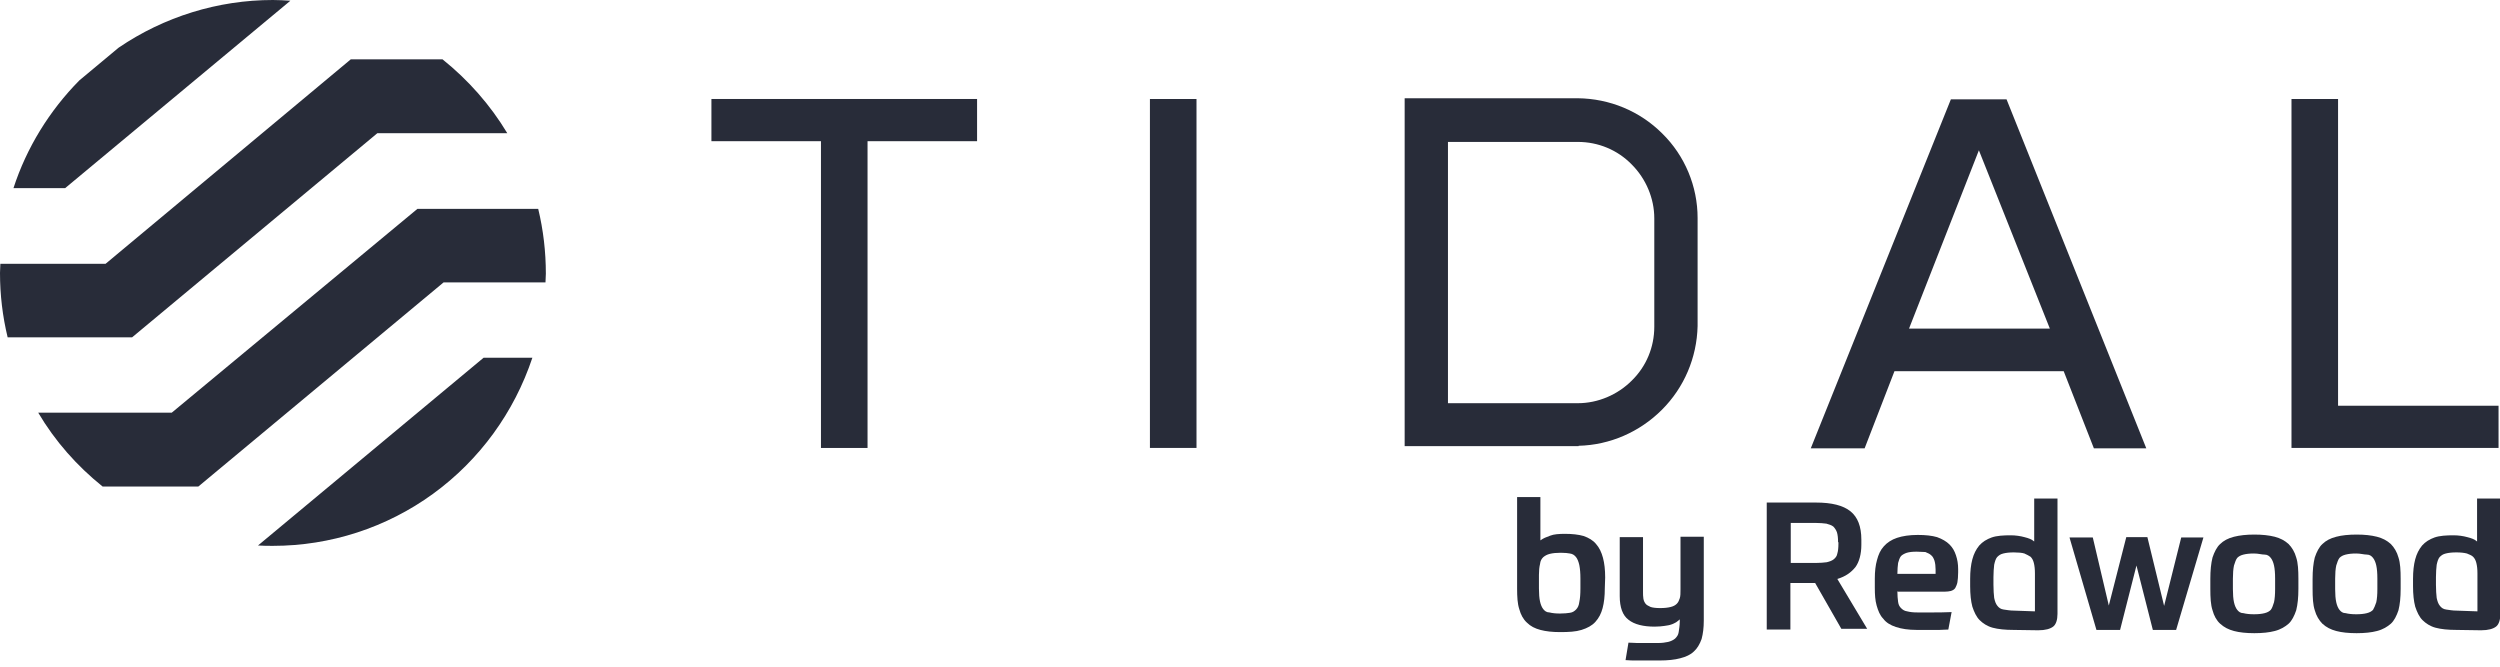 <?xml version="1.0" encoding="UTF-8"?> <svg xmlns="http://www.w3.org/2000/svg" xmlns:xlink="http://www.w3.org/1999/xlink" version="1.1" id="Layer_1" x="0px" y="0px" viewBox="0 0 687 183.4" style="enable-background:new 0 0 687 183.4;" xml:space="preserve"> <style type="text/css"> .st0{fill:#FFFFFF;} .st1{fill-rule:evenodd;clip-rule:evenodd;fill:#FFFFFF;} .st2{fill:#282C39;} .st3{fill-rule:evenodd;clip-rule:evenodd;fill:#282C39;} </style> <path class="st2" d="M47.2,113.4H10.5c4.6,7.8,10.6,14.6,17.7,20.3h26.3l67.4-56.1h28c0-0.8,0.1-1.6,0.1-2.4c0-6-0.7-12-2.1-17.8 h-33.2L47.2,113.4z"></path> <path class="st2" d="M3.7,51.7h14.2L79.8,0.2C78.2,0.1,76.6,0,75,0C59.9,0,45.1,4.6,32.6,13.1l-10.8,9C13.6,30.4,7.3,40.6,3.7,51.7z "></path> <path class="st2" d="M29,72.5H0.1C0.1,73.3,0,74.2,0,75c0,6,0.7,11.9,2.1,17.7h34.2l67.4-56.1h35.7c-4.7-7.8-10.7-14.6-17.8-20.3 H96.4L29,72.5z"></path> <path class="st2" d="M70.9,149.9c1.4,0.1,2.7,0.1,4.1,0.1c15.8,0,31.2-5,44-14.3c12.8-9.3,22.3-22.4,27.3-37.4h-13.4L70.9,149.9z"></path> <path class="st2" d="M268.6,27.2h-73.1v11.6h30.1v84.3l12.8,0V38.8h30.1V27.2z"></path> <path class="st2" d="M328.9,27.2H316v95.9l12.8,0V27.2z"></path> <path class="st3" d="M551.4,27.3h-15.3l-38.5,95.9h14.8l8.2-21.2h46.5l8.3,21.2l14.4,0L551.4,27.3z M524.6,90.3l19.2-49l19.5,49 H524.6z"></path> <path class="st2" d="M642.6,27.2h-12.9v95.9l56.9,0v-11.6h-44.1V27.2z"></path> <path class="st2" d="M456.8,36.7c-6.2-6.2-14.5-9.6-23.2-9.7H386v95.6h47.8v-0.1c8.6-0.2,16.8-3.8,22.9-9.9c6.1-6.1,9.6-14.3,9.8-23 V59.9C466.5,51.2,463,42.8,456.8,36.7z M454.6,89.8c0,5.6-2.2,10.9-6.2,14.8c-3.9,3.9-9.3,6.2-14.8,6.2h-35.7V39h35.7 c5.6,0,10.9,2.2,14.8,6.2c3.9,3.9,6.2,9.3,6.2,14.8L454.6,89.8z"></path> <g> <g> <g> <path class="st2" d="M441,161.7c0,2.1-0.2,3.9-0.6,5.4c-0.4,1.5-1,2.7-2,3.8c-0.9,1-2.2,1.7-3.8,2.2c-1.6,0.5-3.5,0.6-5.9,0.6 c-2.1,0-3.9-0.2-5.4-0.6c-1.5-0.4-2.7-1-3.7-2c-1-0.9-1.7-2.2-2.1-3.7c-0.5-1.5-0.6-3.4-0.6-5.7v-25.1h6.4v11.9 c0.8-0.6,1.6-0.9,2.7-1.3c1-0.4,2.4-0.5,4.1-0.5c2,0,3.7,0.2,5.1,0.6c1.4,0.5,2.6,1.2,3.4,2.2c0.9,1,1.5,2.3,1.9,3.8 c0.4,1.5,0.6,3.3,0.6,5.4L441,161.7L441,161.7z M428.9,151.9c-1.2,0-2.2,0.1-3,0.3c-0.8,0.2-1.3,0.5-1.8,0.9 c-0.5,0.5-0.8,1-0.9,1.9c-0.2,0.8-0.3,1.8-0.3,3v3.7c0,1.5,0.1,2.7,0.3,3.6s0.5,1.6,0.9,2.1c0.4,0.5,0.9,0.9,1.7,0.9 c0.8,0.2,1.7,0.3,2.9,0.3s2-0.1,2.7-0.2c0.8-0.1,1.3-0.5,1.7-0.9c0.5-0.5,0.8-1.2,0.9-2.1c0.2-0.9,0.3-2.1,0.3-3.7v-2.7 c0-1.5-0.1-2.7-0.3-3.7c-0.2-0.9-0.5-1.7-0.9-2.2c-0.4-0.5-0.9-0.9-1.7-1C430.9,152,430,151.9,428.9,151.9z"></path> </g> </g> </g> <g> <g> <g> <path class="st2" d="M447.5,176.6c0.9,0,1.7,0.1,2.4,0.1s1.4,0,2.1,0c0.6,0,1.2,0,1.8,0s1.2,0,1.7,0c1.2,0,2-0.1,2.9-0.3 c0.8-0.2,1.4-0.5,1.9-0.9c0.5-0.5,0.9-1,1-1.8s0.3-1.7,0.3-3v-0.5c-0.3,0.3-0.6,0.5-1,0.8c-0.4,0.2-0.9,0.5-1.3,0.6 c-0.5,0.2-1.2,0.3-1.9,0.4s-1.6,0.2-2.7,0.2c-3.1,0-5.6-0.6-7.2-1.9c-1.6-1.2-2.4-3.4-2.4-6.5v-16.2h6.4v14.9c0,0.8,0,1.4,0.1,2 c0.1,0.6,0.3,1,0.6,1.4c0.3,0.4,0.8,0.6,1.4,0.9c0.6,0.2,1.5,0.3,2.6,0.3c1.2,0,2.1-0.1,2.9-0.3c0.8-0.2,1.3-0.5,1.7-0.9 c0.4-0.4,0.6-0.9,0.8-1.5c0.2-0.6,0.2-1.4,0.2-2.4v-14.5h6.4v23c0,2-0.2,3.6-0.6,5.1c-0.5,1.4-1.2,2.6-2.1,3.4 c-0.9,0.9-2.2,1.5-3.8,1.9c-1.5,0.4-3.4,0.6-5.6,0.6c-0.6,0-1.3,0-2,0s-1.3,0-2,0c-0.6,0-1.5,0-2.4,0s-1.9,0-3-0.1L447.5,176.6z"></path> </g> </g> </g> <g> <g> <g> <path class="st2" d="M498.8,160.2h-6.8V173h-6.5v-34.9h13.5c4.4,0,7.5,0.8,9.5,2.4c2,1.6,3,4.2,3,7.8v1.4c0,2.6-0.6,4.7-1.6,6.1 c-1.2,1.5-2.7,2.6-5,3.3l8.2,13.7H506L498.8,160.2z M505.1,149c0-1.2-0.1-2-0.3-2.7c-0.2-0.6-0.6-1.2-1-1.6 c-0.5-0.4-1.2-0.6-1.9-0.8c-0.8-0.1-1.8-0.2-3-0.2h-6.8v11h6.9c1.2,0,2.2-0.1,3-0.2c0.8-0.2,1.4-0.4,1.9-0.8 c0.5-0.4,0.9-0.9,1-1.6c0.2-0.6,0.3-1.6,0.3-2.7V149H505.1z"></path> </g> </g> </g> <g> <g> <g> <path class="st2" d="M521.4,162.5c0,1.2,0.1,2.1,0.2,2.9c0.1,0.8,0.4,1.3,0.8,1.7c0.4,0.4,0.9,0.8,1.7,0.9 c0.8,0.2,1.6,0.3,2.9,0.3c1.2,0,2.4,0,3.9,0c1.5,0,3.3,0,5.4-0.1l-0.9,4.8c-0.9,0-1.7,0.1-2.4,0.1c-0.8,0-1.4,0-2.1,0 c-0.6,0-1.3,0-2,0c-0.6,0-1.3,0-2.2,0c-2.3,0-4.2-0.3-5.7-0.8c-1.5-0.5-2.7-1.2-3.5-2.3c-0.9-0.9-1.4-2.2-1.8-3.6 c-0.4-1.4-0.5-3-0.5-4.8V159c0-2,0.2-3.7,0.6-5.1c0.4-1.5,0.9-2.7,1.9-3.8c0.9-1,2.1-1.8,3.6-2.3s3.4-0.8,5.7-0.8 c2.2,0,3.9,0.2,5.3,0.6c1.4,0.5,2.6,1.2,3.4,2c0.9,0.9,1.4,1.8,1.8,3c0.4,1.2,0.6,2.4,0.6,3.8v0.9c0,1.2-0.1,2-0.2,2.7 c-0.1,0.6-0.4,1.2-0.6,1.6c-0.3,0.4-0.6,0.6-1.2,0.8c-0.5,0.1-1,0.2-1.8,0.2h-12.7L521.4,162.5L521.4,162.5z M526.7,151.6 c-1.2,0-2,0.1-2.7,0.3c-0.6,0.2-1.2,0.5-1.6,0.9c-0.4,0.5-0.6,1.2-0.8,1.9c-0.1,0.8-0.2,1.8-0.2,3h10.5v-1.2 c0-0.9-0.1-1.7-0.3-2.4c-0.2-0.6-0.5-1.2-0.9-1.5c-0.4-0.4-0.9-0.6-1.6-0.9C528.5,151.7,527.6,151.6,526.7,151.6z"></path> </g> </g> </g> <g> <g> <g> <path class="st2" d="M553.3,173.1c-2.3,0-4.2-0.2-5.7-0.6c-1.5-0.4-2.7-1.2-3.6-2.1c-0.9-0.9-1.5-2.2-2-3.7 c-0.4-1.5-0.6-3.4-0.6-5.6v-2c0-2.1,0.2-3.9,0.6-5.4c0.4-1.5,1-2.7,1.9-3.8c0.9-1,2-1.7,3.4-2.2c1.4-0.5,3.3-0.6,5.2-0.6 c1.4,0,2.7,0.2,3.8,0.5c1.2,0.3,2,0.6,2.7,1.2v-11.8h6.4v31.7c0,1.6-0.4,2.9-1.2,3.5c-0.8,0.6-2.1,1-4.1,1L553.3,173.1 L553.3,173.1z M559.2,168v-10.4c0-1.2-0.1-2.1-0.3-2.9s-0.5-1.3-0.9-1.7c-0.5-0.3-1-0.6-1.7-0.9c-0.6-0.2-1.7-0.3-2.9-0.3 s-2.1,0.1-2.9,0.3c-0.8,0.2-1.2,0.5-1.7,1c-0.4,0.5-0.6,1.2-0.8,2.1c-0.1,0.9-0.2,2.1-0.2,3.4v2.1c0,1.5,0.1,2.7,0.2,3.6 c0.2,0.9,0.4,1.6,0.9,2.2c0.4,0.5,0.9,0.9,1.7,1s1.7,0.3,2.9,0.3L559.2,168L559.2,168z"></path> </g> </g> </g> <g> <g> <g> <path class="st2" d="M594.7,166.5l4.7-18.8h6.1l-7.5,25.4h-6.4l-4.5-17.7l-4.5,17.7h-6.5l-7.4-25.4h6.4l4.4,18.7l4.8-18.8h5.8 L594.7,166.5z"></path> </g> </g> </g> <g> <g> <g> <path class="st2" d="M619.5,146.9c2.2,0,4,0.2,5.6,0.6c1.5,0.4,2.7,1,3.8,2c0.9,0.9,1.7,2.2,2.1,3.7c0.5,1.5,0.6,3.5,0.6,5.9v2.7 c0,2.4-0.2,4.3-0.6,5.9c-0.5,1.5-1.2,2.9-2.1,3.7s-2.2,1.6-3.8,2c-1.5,0.4-3.4,0.6-5.6,0.6c-2.2,0-4.1-0.2-5.6-0.6 c-1.5-0.4-2.7-1-3.8-2c-1-0.9-1.7-2.2-2.1-3.7c-0.5-1.5-0.6-3.5-0.6-5.9v-2.7c0-2.4,0.2-4.3,0.6-5.9c0.5-1.5,1.2-2.9,2.1-3.7 c0.9-0.9,2.2-1.6,3.8-2C615.5,147.1,617.3,146.9,619.5,146.9z M625.2,159c0-1.5-0.1-2.7-0.3-3.6c-0.2-0.9-0.5-1.6-0.9-2.1 c-0.4-0.5-0.9-0.9-1.7-0.9s-1.7-0.3-2.9-0.3s-2.1,0.1-2.9,0.3s-1.3,0.5-1.7,0.9c-0.4,0.5-0.6,1.2-0.9,2.1 c-0.2,0.9-0.3,2.2-0.3,3.6v2.9c0,1.5,0.1,2.7,0.3,3.6s0.5,1.6,0.9,2.1c0.4,0.5,0.9,0.9,1.7,0.9c0.8,0.2,1.7,0.3,2.9,0.3 s2.1-0.1,2.9-0.3s1.3-0.5,1.7-0.9c0.4-0.5,0.6-1.2,0.9-2.1c0.2-0.9,0.3-2.1,0.3-3.6V159z"></path> </g> <g> <path class="st2" d="M647.6,146.9c2.2,0,4,0.2,5.6,0.6c1.5,0.4,2.7,1,3.8,2c0.9,0.9,1.7,2.2,2.1,3.7c0.5,1.5,0.6,3.5,0.6,5.9v2.7 c0,2.4-0.2,4.3-0.6,5.9c-0.5,1.5-1.2,2.9-2.1,3.7s-2.2,1.6-3.8,2c-1.5,0.4-3.4,0.6-5.6,0.6c-2.2,0-4.1-0.2-5.6-0.6 c-1.5-0.4-2.7-1-3.8-2c-0.9-0.9-1.7-2.2-2.1-3.7c-0.5-1.5-0.6-3.5-0.6-5.9v-2.7c0-2.4,0.2-4.3,0.6-5.9c0.5-1.5,1.2-2.9,2.1-3.7 c0.9-0.9,2.2-1.6,3.8-2C643.5,147.1,645.4,146.9,647.6,146.9z M653.3,159c0-1.5-0.1-2.7-0.3-3.6c-0.2-0.9-0.5-1.6-0.9-2.1 c-0.4-0.5-0.9-0.9-1.7-0.9s-1.7-0.3-2.9-0.3s-2.1,0.1-2.9,0.3s-1.3,0.5-1.7,0.9c-0.4,0.5-0.6,1.2-0.9,2.1 c-0.2,0.9-0.3,2.2-0.3,3.6v2.9c0,1.5,0.1,2.7,0.3,3.6s0.5,1.6,0.9,2.1c0.4,0.5,0.9,0.9,1.7,0.9c0.8,0.2,1.7,0.3,2.9,0.3 s2.1-0.1,2.9-0.3s1.3-0.5,1.7-0.9c0.3-0.5,0.6-1.2,0.9-2.1c0.2-0.9,0.3-2.1,0.3-3.6V159z"></path> </g> </g> </g> <g> <g> <g> <path class="st2" d="M675,173.1c-2.3,0-4.2-0.2-5.7-0.6c-1.5-0.4-2.7-1.2-3.6-2.1c-0.9-0.9-1.5-2.2-2-3.7 c-0.4-1.5-0.6-3.4-0.6-5.6v-2c0-2.1,0.2-3.9,0.6-5.4c0.4-1.5,1-2.7,1.9-3.8c0.9-1,2-1.7,3.4-2.2c1.4-0.5,3.3-0.6,5.2-0.6 c1.4,0,2.7,0.2,3.8,0.5c1.2,0.3,2,0.6,2.7,1.2v-11.8h6.4v31.7c0,1.6-0.4,2.9-1.2,3.5c-0.8,0.6-2.1,1-4.1,1L675,173.1L675,173.1z M680.8,168v-10.4c0-1.2-0.1-2.1-0.3-2.9c-0.2-0.8-0.5-1.3-0.9-1.7s-1-0.6-1.7-0.9c-0.8-0.2-1.7-0.3-2.9-0.3s-2.1,0.1-2.9,0.3 s-1.2,0.5-1.7,1c-0.4,0.5-0.6,1.2-0.8,2.1c-0.1,0.9-0.2,2.1-0.2,3.4v2.1c0,1.5,0.1,2.7,0.2,3.6c0.2,0.9,0.4,1.6,0.9,2.2 c0.4,0.5,0.9,0.9,1.7,1s1.7,0.3,2.9,0.3L680.8,168L680.8,168z"></path> </g> </g> </g> </svg> 